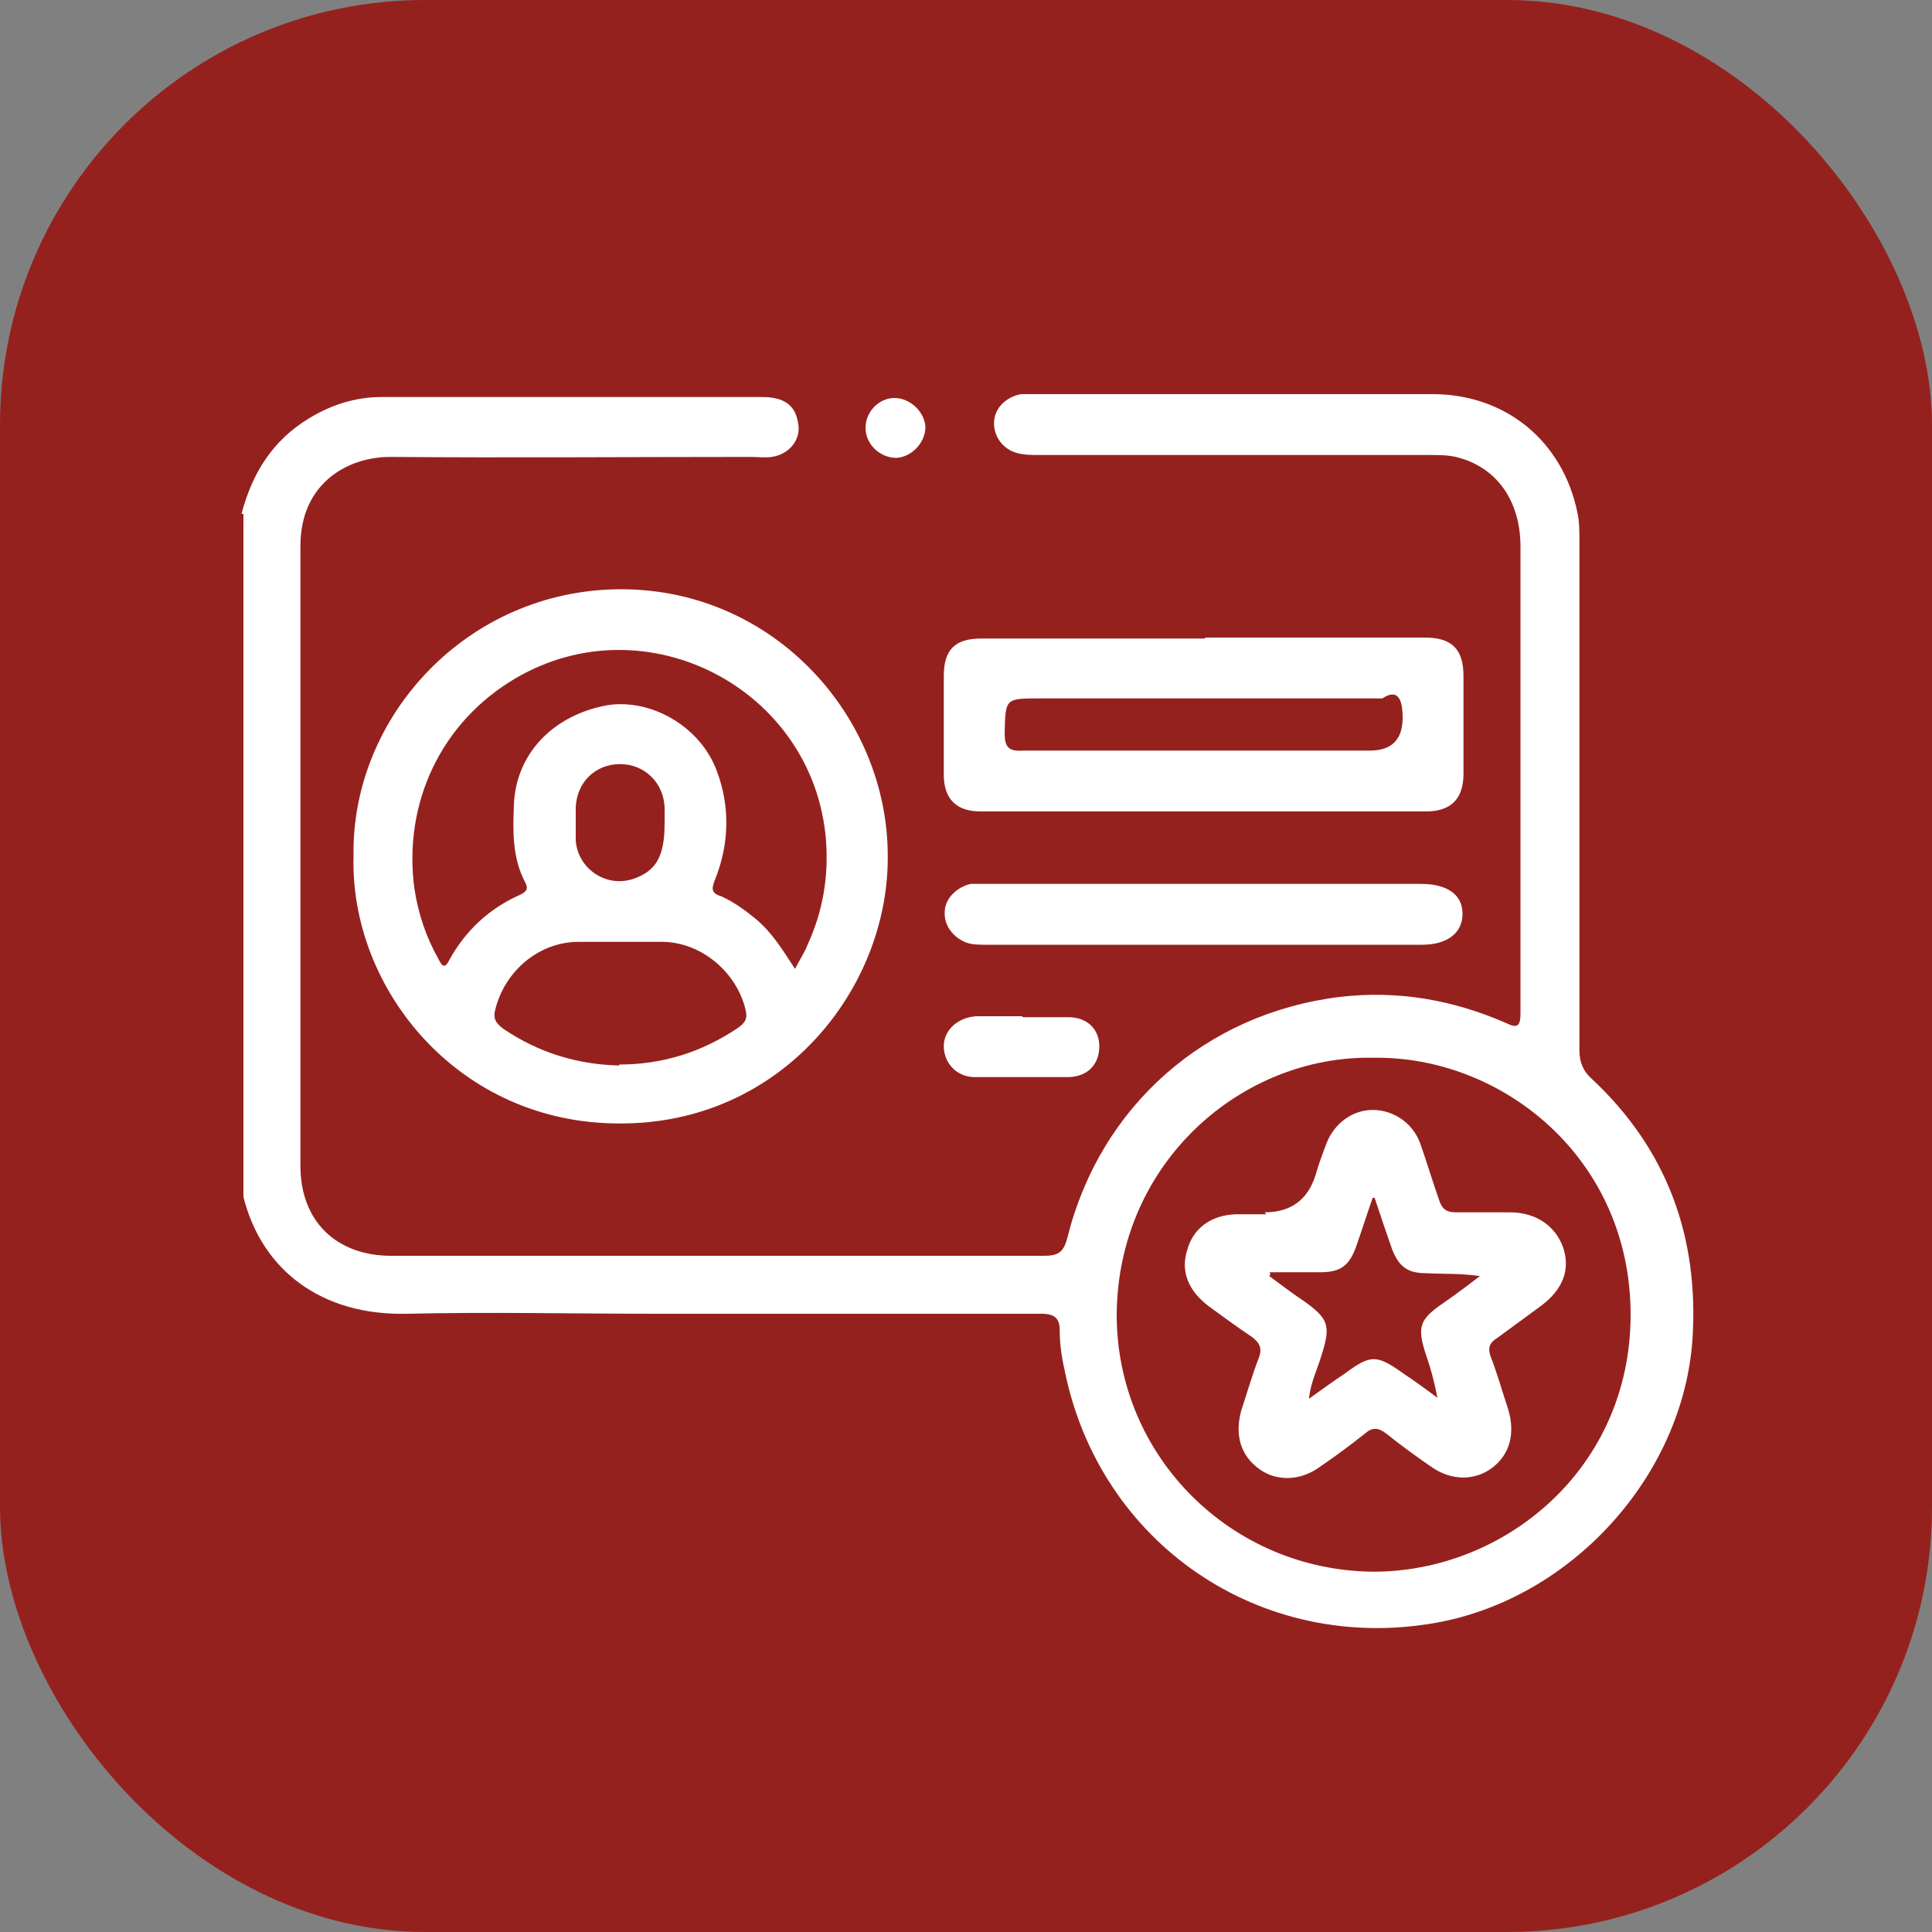 <?xml version="1.0" encoding="UTF-8"?>
<svg id="Layer_1" xmlns="http://www.w3.org/2000/svg" version="1.1" viewBox="0 0 200 200">
  <rect x="0" y="0" width="200" height="200" fill="#808080" stroke="none"/>
  <!-- Generator: Adobe Illustrator 29.0.0, SVG Export Plug-In . SVG Version: 2.1.0 Build 186)  -->
  <defs>
    <style>
      .st0 {
        fill: #95211e;
      }

      .st1 {
        fill: #fff;
      }
    </style>
  </defs>
  <rect class="st0" width="200" height="200" rx="44" ry="44"/>
  <g>
    <path class="st1" d="M25,53.2c1.1-4.2,3.2-7.6,7-9.9,2.3-1.4,4.8-2.2,7.5-2.2,13.1,0,26.2,0,39.4,0,2.2,0,3.4.8,3.7,2.6.4,1.7-.8,3.3-2.7,3.6-.7.1-1.5,0-2.2,0-12.4,0-24.9.1-37.3,0-4.5,0-9.3,2.8-9.3,9.2,0,21.4,0,42.8,0,64.2,0,5.7,3.7,9.3,9.4,9.3,22.5,0,45,0,67.5,0,1.5,0,2.1-.3,2.5-1.9,3.4-13.6,14.3-23.2,28.2-24.9,6-.7,11.7.3,17.2,2.7,1.2.6,1.5.3,1.5-1,0-16.1,0-32.2,0-48.3,0-4.8-2.5-8.3-6.7-9.3-.9-.2-1.8-.2-2.8-.2-13.5,0-26.9,0-40.4,0-.7,0-1.5,0-2.2-.2-1.5-.4-2.4-1.7-2.4-3.1,0-1.5,1.2-2.7,2.8-3,.4,0,.9,0,1.3,0,13.8,0,27.5,0,41.3,0,7.6,0,13.5,4.9,15,12.3.2.9.2,1.9.2,2.9,0,17.6,0,35.1,0,52.7,0,1.3.4,2.2,1.3,3,7.8,7.3,11.1,16.4,10.4,27-1,14.1-12.5,26.8-26.6,29.3-18.1,3.2-34.8-8.2-38.4-26.2-.3-1.3-.5-2.7-.5-4.1,0-1.2-.5-1.7-1.9-1.7-13.3,0-26.6,0-39.9,0-8.6,0-17.2-.2-25.8,0-8.8.2-15-4.5-16.9-12.1V53.2ZM142.2,109.5c-13.6-.3-26.5,10.8-26.6,26.6,0,14.7,11.9,26.5,26.6,26.6,13.5,0,26.6-10.6,26.6-26.6,0-16.3-13.4-26.8-26.6-26.6Z"/>
    <path class="st1" d="M36.6,88.7c-.3-14.5,11.8-27.7,27.7-27.7,15.9,0,27.7,13.3,27.6,27.8,0,13.7-11.1,27.6-27.8,27.5-16.7,0-27.9-14-27.5-27.7ZM82.3,100.3c.5-1,1-1.7,1.3-2.5,1.6-3.5,2.2-7.1,1.9-10.9-1.3-15.6-18.6-24.6-32.1-16.7-7.7,4.5-11.7,12.9-10.5,21.8.4,2.6,1.2,5,2.5,7.3.3.6.6,1.1,1.1.1,1.7-3.1,4.2-5.4,7.4-6.8.6-.3.8-.6.5-1.2-1.4-2.6-1.3-5.4-1.2-8.1.2-5.3,4.1-9.3,9.7-10.3,4.5-.7,9.6,2.2,11.3,6.8,1.4,3.7,1.3,7.6-.2,11.3-.4,1-.3,1.4.7,1.7,1.3.6,2.4,1.4,3.5,2.3,1.7,1.4,2.8,3.2,4.1,5.2ZM64.1,110.2c4.5,0,8.6-1.3,12.3-3.8.7-.5,1-.9.8-1.8-.9-3.9-4.5-7-8.5-7.1-2.9,0-5.8,0-8.8,0-4.1,0-7.6,3-8.6,6.9-.3,1,0,1.5.8,2.1,3.7,2.5,7.7,3.7,12,3.8ZM68.8,85.2c0-.5,0-1.1,0-1.6-.1-2.6-2.1-4.5-4.6-4.5-2.6,0-4.5,1.9-4.6,4.5,0,1.1,0,2.2,0,3.4.2,2.9,3.1,4.9,5.9,4,2.4-.8,3.3-2.3,3.3-5.8Z"/>
    <path class="st1" d="M124.8,66c7.6,0,15.1,0,22.7,0,2.8,0,4,1.2,4,4,0,3.4,0,6.7,0,10.1,0,2.6-1.3,3.9-3.9,3.9-15.4,0-30.7,0-46.1,0-2.5,0-3.8-1.3-3.8-3.8,0-3.4,0-6.8,0-10.2,0-2.8,1.2-3.9,3.9-3.9,7.7,0,15.4,0,23.1,0ZM124.6,77.7c5.7,0,11.5,0,17.2,0q3.4,0,3.4-3.4t-2.1-2c-11.8,0-23.6,0-35.4,0-3.7,0-3.6,0-3.7,3.6,0,1.4.4,1.9,1.8,1.8,6.2,0,12.5,0,18.7,0Z"/>
    <path class="st1" d="M124.5,97.8c-7.5,0-14.9,0-22.4,0-.7,0-1.4,0-2-.2-1.4-.5-2.4-1.8-2.3-3.2,0-1.4,1.3-2.6,2.7-2.9.5,0,1.1,0,1.6,0,15,0,30,0,45,0,2.7,0,4.3,1.1,4.3,3.1,0,2-1.6,3.2-4.2,3.2-7.6,0-15.1,0-22.7,0Z"/>
    <path class="st1" d="M105.9,105.3c1.6,0,3.1,0,4.7,0,2,0,3.2,1.3,3.2,3,0,1.8-1.1,3.1-3.1,3.2-3.3,0-6.5,0-9.8,0-1.9,0-3.2-1.5-3.2-3.2,0-1.7,1.5-3,3.4-3.1,0,0,.2,0,.3,0,1.5,0,2.9,0,4.4,0h0Z"/>
    <path class="st1" d="M95.8,44.2c0,1.6-1.4,3.1-3,3.2-1.7,0-3.2-1.4-3.2-3.1,0-1.7,1.4-3.1,3-3.1,1.6,0,3.1,1.4,3.2,3Z"/>
    <path class="st1" d="M130.9,125.5q4.1,0,5.3-3.9c.3-1.1.7-2.1,1.1-3.2.8-2.1,2.7-3.5,4.8-3.5,2.1,0,4.1,1.3,4.9,3.4.7,2,1.3,4,2,6,.3.9.8,1.2,1.7,1.2,1.9,0,3.7,0,5.6,0,2.7,0,4.7,1.4,5.5,3.6.8,2.3,0,4.4-2.3,6.1-1.5,1.1-3,2.2-4.5,3.3-.8.5-1,1-.7,1.9.7,1.8,1.2,3.6,1.8,5.4.8,2.6.2,4.8-1.7,6.2-1.8,1.3-4.2,1.3-6.3-.2-1.6-1.1-3.1-2.2-4.6-3.4-.8-.6-1.4-.7-2.2,0-1.5,1.2-3,2.3-4.6,3.4-2,1.5-4.5,1.6-6.3.3-2-1.4-2.6-3.6-1.9-6.1.6-1.8,1.1-3.6,1.8-5.4.4-1,.1-1.6-.7-2.2-1.5-1-3-2.1-4.5-3.2-2.1-1.6-2.9-3.6-2.2-5.8.6-2.2,2.4-3.6,5-3.7,1.1,0,2.1,0,3.2,0ZM131.5,131.8c0,0,0,.2-.1.3,1.2.9,2.4,1.8,3.6,2.6,2.5,1.8,2.8,2.5,1.8,5.6-.4,1.4-1.1,2.7-1.3,4.5,1.4-1,2.5-1.8,3.7-2.6,2.7-2,3.3-2,6.1,0,1.2.8,2.3,1.6,3.5,2.5-.3-1.6-.7-3.1-1.2-4.5-.9-2.8-.7-3.6,1.8-5.3,1.3-.9,2.5-1.8,3.8-2.8-2-.3-3.8-.2-5.6-.3-1.9,0-2.8-.7-3.5-2.5-.6-1.7-1.2-3.5-1.8-5.3-.1,0-.2,0-.2,0-.6,1.7-1.1,3.3-1.7,5-.7,2-1.6,2.7-3.7,2.7-1.8,0-3.5,0-5.3,0Z"/>
  </g>
</svg>